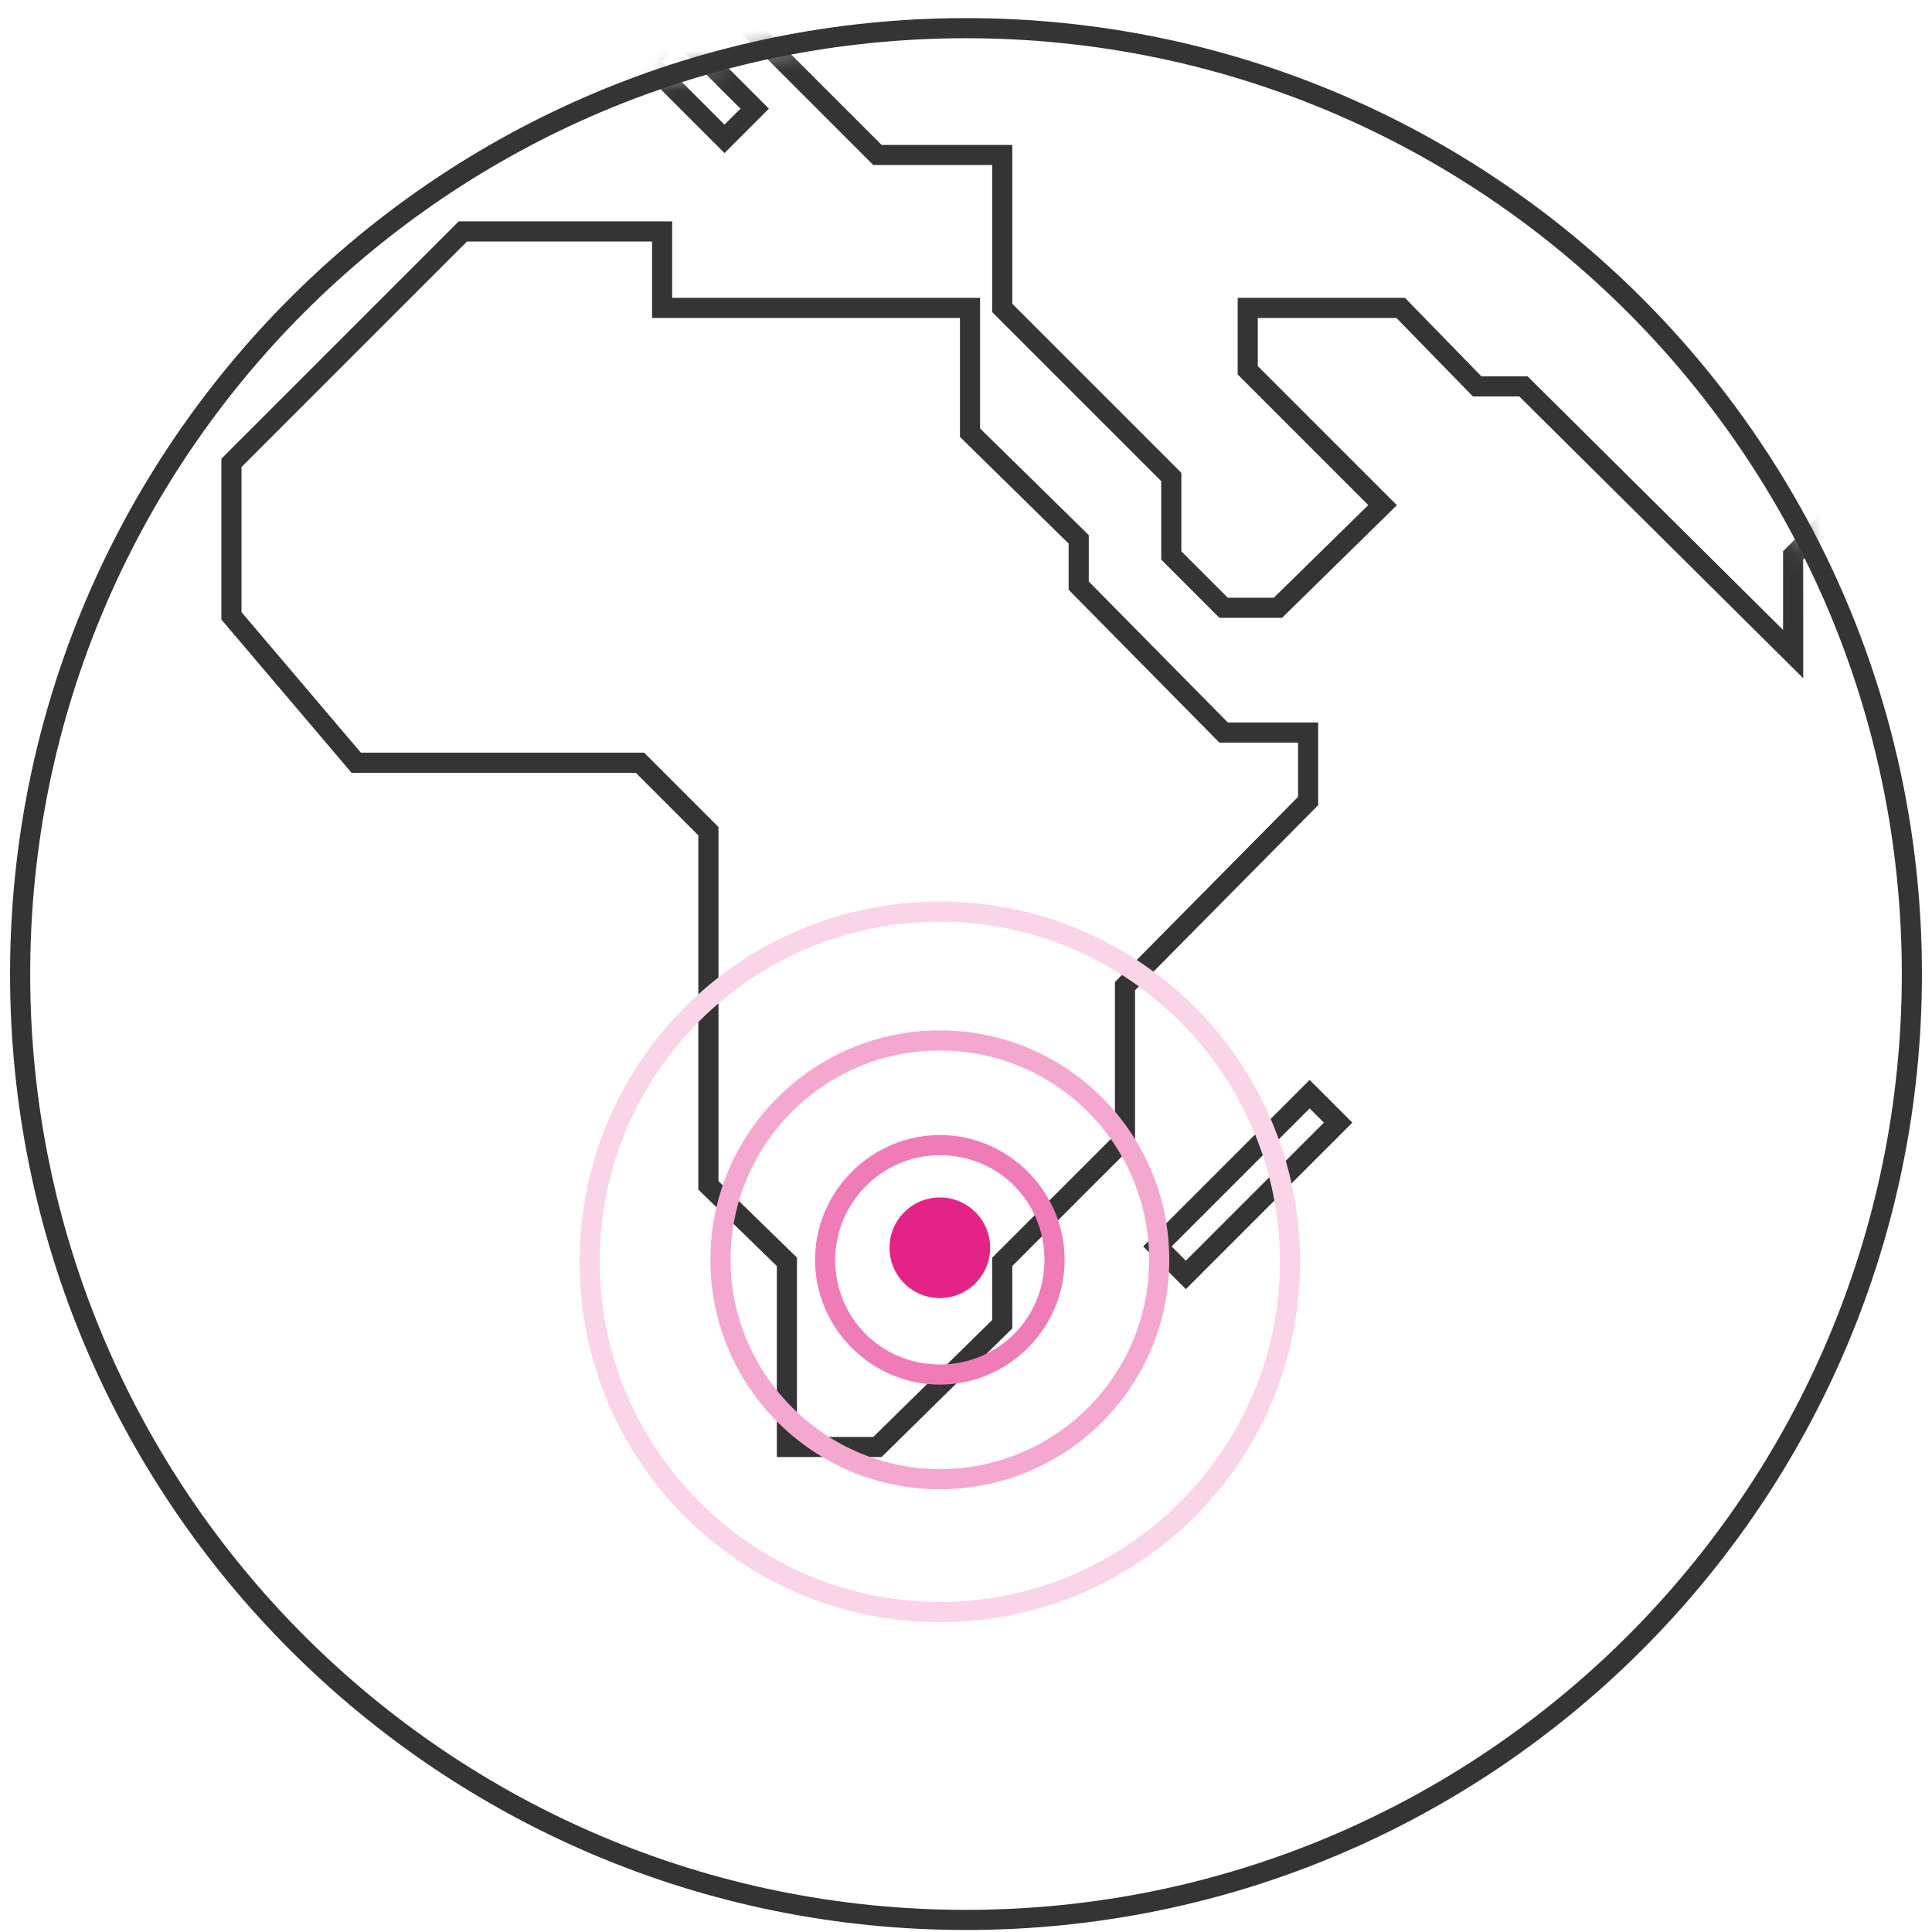 <svg viewBox="0 0 96 96" width="96" height="96" xmlns="http://www.w3.org/2000/svg" xmlns:xlink="http://www.w3.org/1999/xlink"><defs><circle id="a" cx="47" cy="47.4" r="47"/></defs><g transform="translate(1 1)" fill="none" fill-rule="evenodd"><path d="M47 94.9C20.766 94.9-.5 73.634-.5 47.4S20.766-.1 47-.1s47.5 21.266 47.5 47.5S73.234 94.9 47 94.9zm0-1c25.681 0 46.5-20.819 46.5-46.5S72.681.9 47 .9.5 21.719.5 47.4 21.319 93.9 47 93.9z" fill="#343434" fill-rule="nonzero"/><mask id="b" fill="#fff"><use xlink:href="#a"/></mask><path d="M60.5 62.709h1v-9.7h-1v9.7zm2-10.7v11.7h-3v-11.7h3z" fill="#343434" fill-rule="nonzero" mask="url(#b)" transform="rotate(-135 61 57.859)"/><path d="M64.5 34.9v4.106l-9.1 9.2v7.601l-6.1 6.1v3.102L42.805 71.4H37.6v-9.49l-3.9-3.8V40.508L30.593 37.4H16.469L10 29.784v-7.991L21.793 10H32.4v3.8h15.3v6.49l5.4 5.3v2.305l6.91 7.005h4.49zm-4.91 1l-7.49-7.595V26.01l-5.4-5.3V14.8H31.4V11h-9.193L11 22.207v7.21l5.931 6.983h14.076l3.693 3.693v17.596l3.9 3.8V70.4h3.795l5.905-5.81v-3.097l6.1-6.1v-7.599l9.1-9.2V35.9h-3.91z" fill="#343434" fill-rule="nonzero" mask="url(#b)"/><path d="M177.183-27.1l-4.372 4.5h-6.904L150.7-7.393V-17h-11.293l-4.007 4.007v11.3l-13.2 13.2v5.7l-5.993 5.993h-8.914l5.615 5.706-6.116 6.003-2.992-3.077V36.2h-3.1v-9.1h-3v-9.484l-9.1 9.19V32.7L74.494 18.7h-2.305l-3.8-3.9H61.5v2.393l6.91 6.91-5.706 5.597h-3.111L56.7 26.807v-3.9l-8.4-8.4V7.2h-5.907L34.6-.593 33.407.6l3.8 3.8L35 6.607l-4.484-4.484.282-.323H23.71l-6.995 7.098L14.6 6.917V-.7h6.3v-2.705l7.8-7.915v4.72h7.09l6.71-6.805v-11.976l-6.2 6.286v2.302l-3.3 3.3V-17.3h-4.5v-3.609l9.395-9.291h12.31l4.9 4.8h16.888l7.1-7.1h11.7l6.7-6.7h16.714l6.6 6.6h26.6l5.5 5.5h24.276zm-24.69 1l-5.5-5.5h-26.6l-6.6-6.6H97.907l-6.7 6.7h-11.7l-7.1 7.1H54.696l-4.9-4.8h-11.49L29.5-20.491v2.191H34v2.393l1.3-1.3v-2.298l8.2-8.314v14.824L36.21-5.6H27.7v-3.28l-5.8 5.885V.3h-6.3v6.183l1.086 1.019L23.291.8h8.902l-.2-.2L34.6-2.007 42.807 6.2H49.3v7.893l8.4 8.4v3.9l2.307 2.307h2.289l4.693-4.603-6.489-6.49V13.8h8.31l3.8 3.9h2.296L87.6 30.3v-3.906l11.1-11.21V26.1h3v9.1h1.1v-5.832l4.008 4.123 4.684-4.597-6.585-6.694h10.886l5.407-5.407v-5.7l13.2-13.2v-11.3L138.993-18H151.7v8.193L165.493-23.6h6.896l2.428-2.5h-22.324zM31.884 2.077L35 5.193l.793-.793-3.169-3.169-.74.846z" fill="#343434" fill-rule="nonzero" mask="url(#b)"/><path d="M45.7 56.4c2.9 0 5.2 2.3 5.2 5.2 0 2.9-2.3 5.2-5.2 5.2-2.9 0-5.2-2.3-5.2-5.2 0-2.8 2.3-5.2 5.2-5.2zm0-1c-3.4 0-6.2 2.8-6.2 6.2 0 3.4 2.8 6.2 6.2 6.2 3.4 0 6.2-2.8 6.2-6.2 0-3.4-2.8-6.2-6.2-6.2z" fill="#EF7CB7" fill-rule="nonzero"/><path d="M45.7 44.8c9.3 0 16.9 7.6 16.9 16.9 0 9.3-7.6 16.9-16.9 16.9-9.3 0-16.9-7.6-16.9-16.9 0-9.4 7.6-16.9 16.9-16.9zm0-1c-9.9 0-17.9 8-17.9 17.9 0 9.9 8 17.9 17.9 17.9 9.9 0 17.9-8 17.9-17.9 0-9.9-8-17.9-17.9-17.9z" fill="#FAD4E7" fill-rule="nonzero"/><path d="M45.7 51.2c5.8 0 10.4 4.7 10.4 10.4 0 5.8-4.7 10.4-10.4 10.4s-10.4-4.7-10.4-10.4 4.6-10.4 10.4-10.4zm0-1c-6.3 0-11.4 5.1-11.4 11.4 0 6.3 5.1 11.4 11.4 11.4 6.3 0 11.4-5.1 11.4-11.4 0-6.3-5.1-11.4-11.4-11.4z" fill="#F4A8CF" fill-rule="nonzero"/><circle fill="#E32486" fill-rule="nonzero" cx="45.7" cy="61" r="2.5"/></g></svg>
